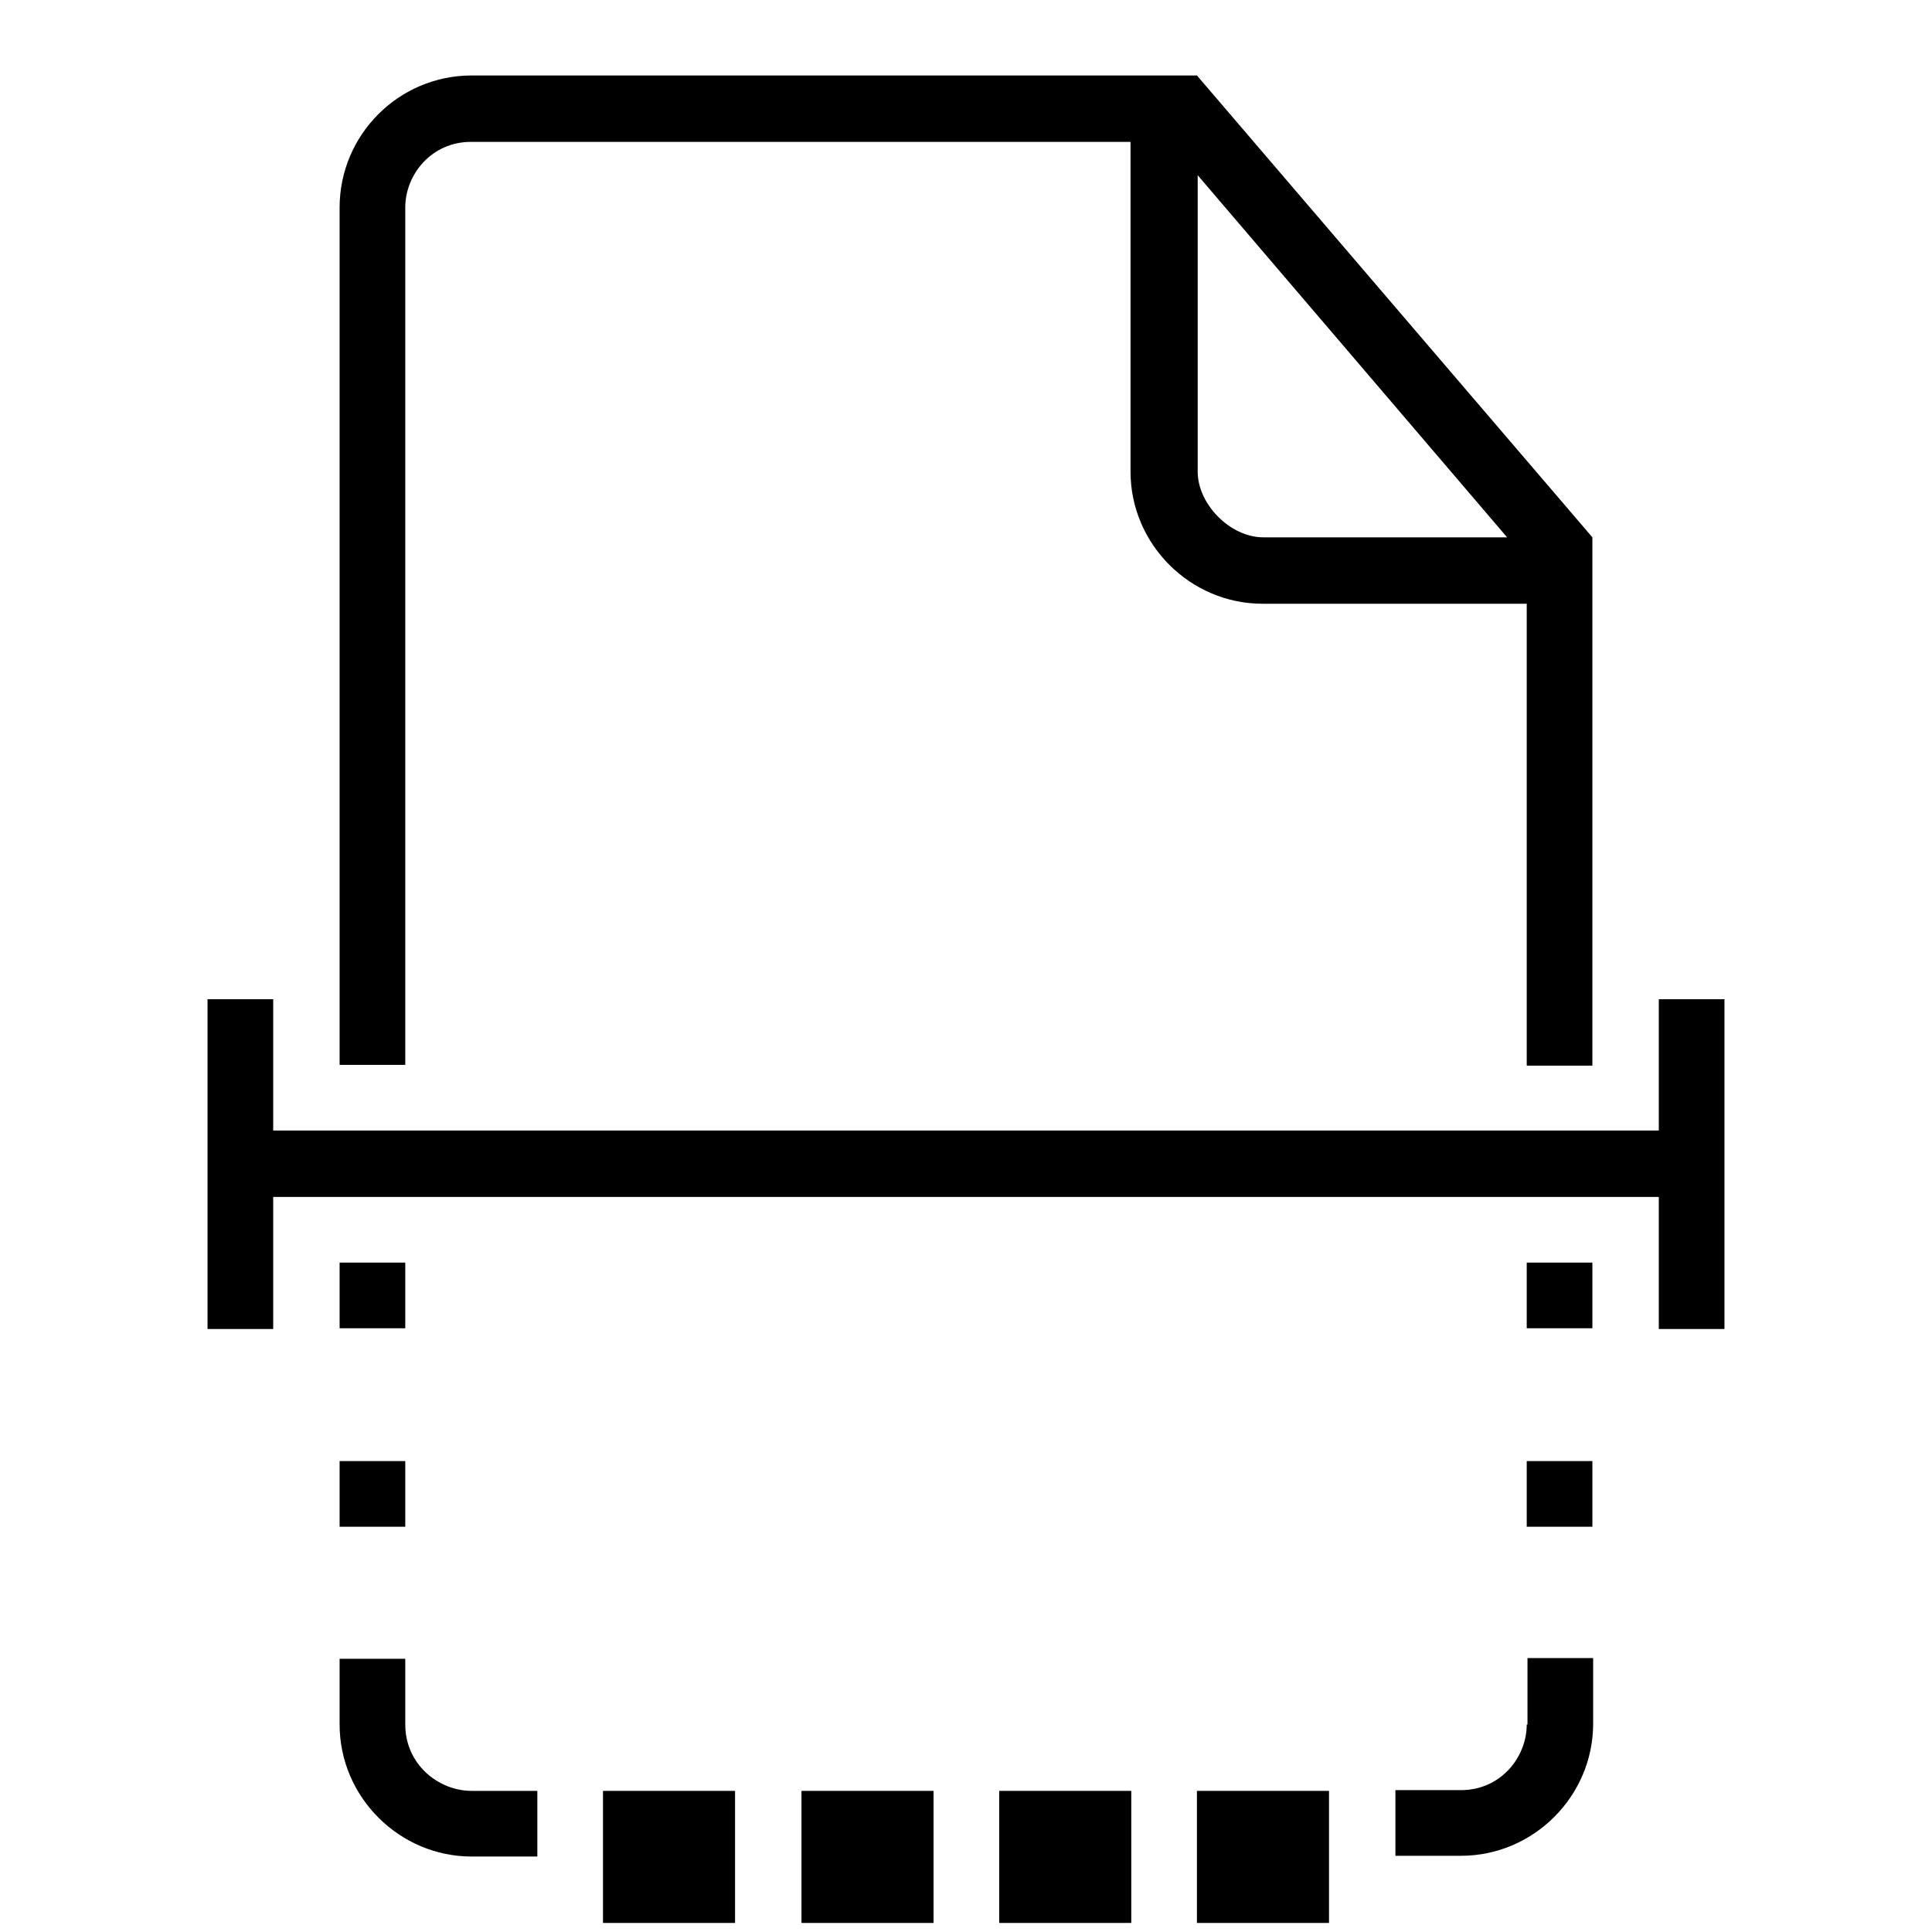<?xml version="1.0" encoding="utf-8"?>
<!-- Svg Vector Icons : http://www.onlinewebfonts.com/icon -->
<!DOCTYPE svg PUBLIC "-//W3C//DTD SVG 1.1//EN" "http://www.w3.org/Graphics/SVG/1.1/DTD/svg11.dtd">
<svg version="1.1" xmlns="http://www.w3.org/2000/svg" xmlns:xlink="http://www.w3.org/1999/xlink" x="0px" y="0px" viewBox="0 0 256 256" enable-background="new 0 0 256 256" xml:space="preserve">
<g><g><g><g><path fill="#000000" d="M45 167.3h8.7v8.7h-8.7z"/><path fill="#000000" d="M45 193.6h8.7v8.7h-8.7z"/><path fill="#000000" d="M79.9 237.3h17.5v17.5h-17.5z"/><path fill="#000000" d="M53.7,228.5v-8.7H45v8.7c0,9.6,7.9,17.5,17.5,17.5h8.7v-8.7h-8.7C58.1,237.3,53.7,233.8,53.7,228.5z"/><path fill="#000000" d="M53.7,27.5c0-4.4,3.5-8.7,8.7-8.7h87.4v43.7c0,9.6,7.9,17.5,17.5,17.5h35v61.2h8.7V71.2L158.6,10H62.5C52.8,10,45,17.9,45,27.5v113.6h8.7V27.5z M158.6,23.1l41.1,48.1h-32.3c-4.4,0-8.7-4.4-8.7-8.7V23.1z"/><path fill="#000000" d="M106.2 237.3h17.5v17.5h-17.5z"/><path fill="#000000" d="M202.3 193.6h8.7v8.7h-8.7z"/><path fill="#000000" d="M202.3 167.3h8.7v8.7h-8.7z"/><path fill="#000000" d="M219.8 132.4L219.8 149.8 36.2 149.8 36.2 132.4 27.5 132.4 27.5 176.1 36.2 176.1 36.2 158.6 219.8 158.6 219.8 176.1 228.5 176.1 228.5 132.4 z"/><path fill="#000000" d="M132.4 237.3h17.5v17.5h-17.5z"/><path fill="#000000" d="M158.6 237.3h17.5v17.5h-17.5z"/><path fill="#000000" d="M202.3,228.5c0,4.4-3.5,8.7-8.7,8.7h-8.7v8.7h8.7c9.6,0,17.5-7.9,17.5-17.5v-8.7h-8.7V228.5z"/></g></g><g></g><g></g><g></g><g></g><g></g><g></g><g></g><g></g><g></g><g></g><g></g><g></g><g></g><g></g><g></g></g></g>
</svg>